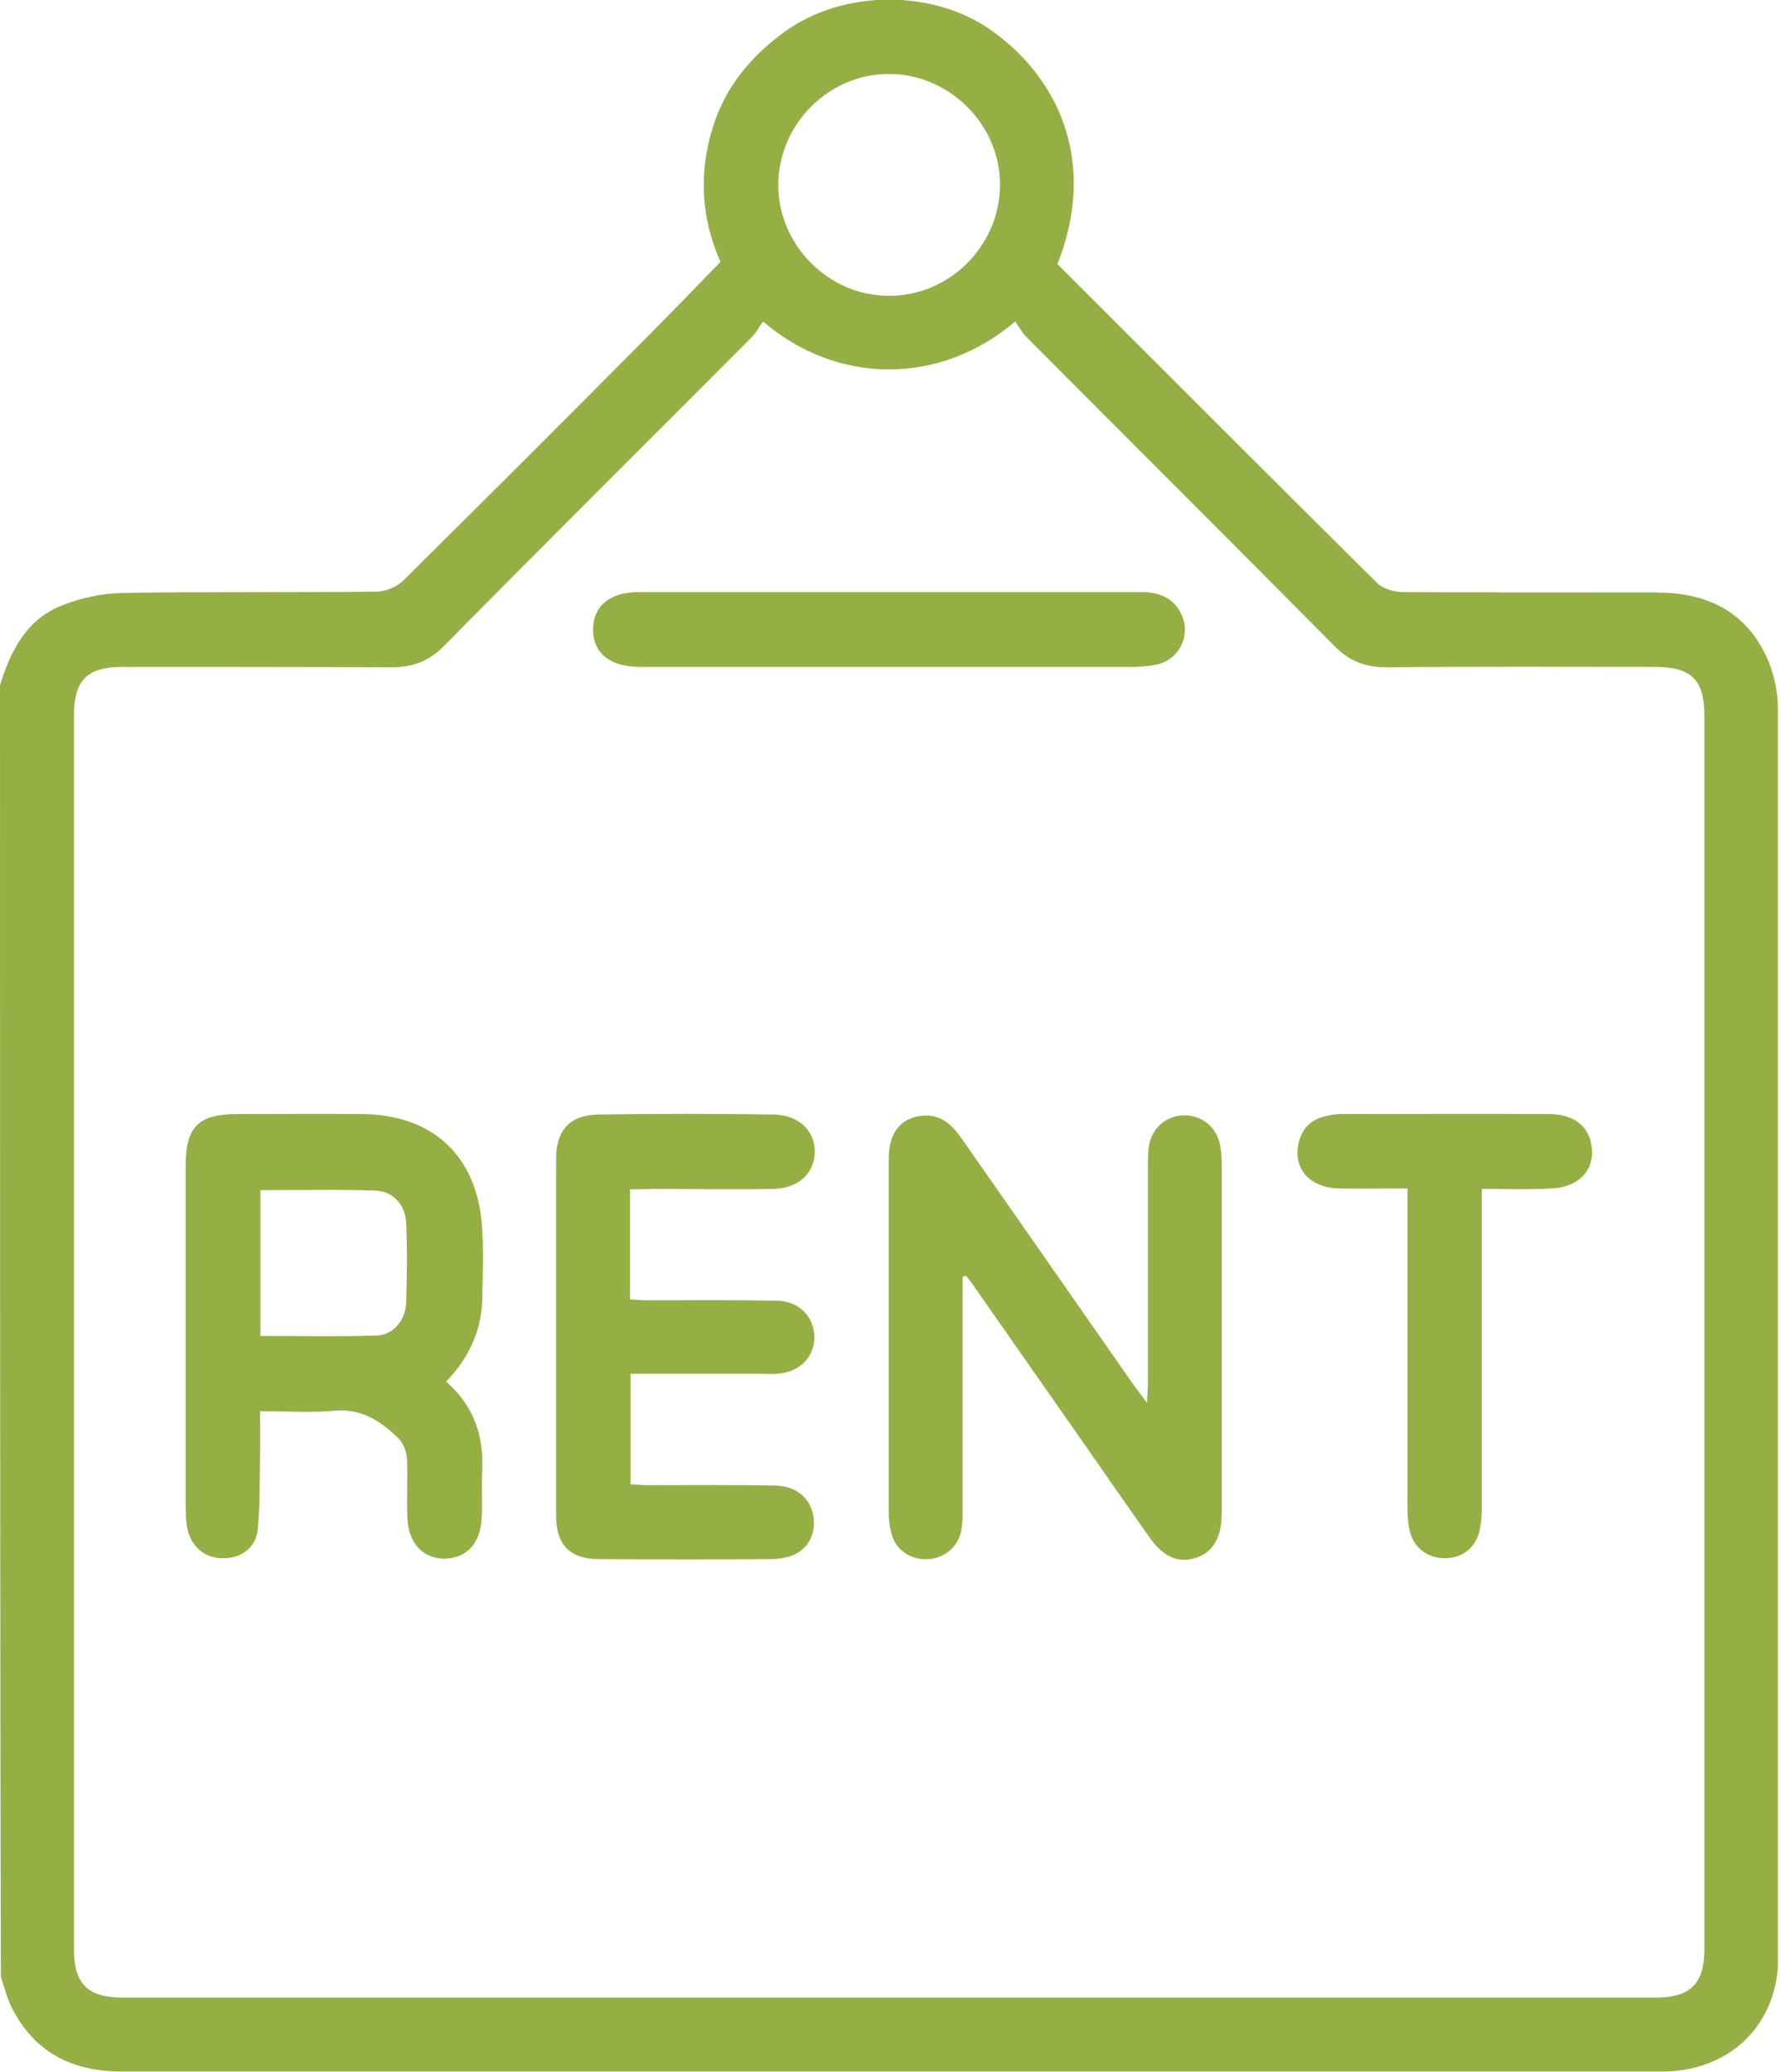 <svg width="43" height="50" viewBox="0 0 43 50" fill="none" xmlns="http://www.w3.org/2000/svg">
<g clip-path="url(#clip0_1955_4020)">
<path d="M0 16.534C0.252 15.725 0.619 14.98 1.438 14.634C1.911 14.434 2.456 14.319 2.971 14.308C5.007 14.277 7.054 14.298 9.091 14.277C9.311 14.277 9.584 14.161 9.742 14.004C11.736 12.03 13.72 10.046 15.704 8.052C16.261 7.485 16.817 6.918 17.395 6.319C16.933 5.28 16.859 4.178 17.216 3.055C17.52 2.089 18.14 1.344 18.959 0.756C20.397 -0.273 22.591 -0.262 23.997 0.777C25.604 1.952 26.485 3.968 25.53 6.372C28.091 8.933 30.663 11.505 33.246 14.067C33.382 14.203 33.634 14.277 33.834 14.287C35.891 14.298 37.938 14.298 39.996 14.298C41.161 14.298 42.106 14.718 42.631 15.809C42.82 16.198 42.925 16.67 42.925 17.101C42.946 24.186 42.946 40.132 42.935 47.218C42.935 48.814 41.833 49.926 40.248 49.989C40.174 49.989 40.111 49.989 40.038 49.989C27.672 49.989 15.306 49.989 2.939 49.989C1.743 49.989 0.829 49.528 0.283 48.446C0.168 48.215 0.105 47.953 0.021 47.701C0 40.269 0 23.966 0 16.534ZM18.423 7.758C18.339 7.873 18.266 8.02 18.161 8.125C15.683 10.613 13.195 13.08 10.729 15.578C10.372 15.946 9.973 16.103 9.469 16.103C7.306 16.093 5.133 16.093 2.971 16.093C2.1 16.093 1.785 16.408 1.785 17.279C1.785 24.239 1.785 40.059 1.785 47.019C1.785 47.879 2.11 48.205 2.981 48.205C15.306 48.205 27.63 48.205 39.954 48.205C40.815 48.205 41.151 47.879 41.151 47.019C41.151 40.059 41.151 24.239 41.151 17.279C41.151 16.408 40.836 16.093 39.964 16.093C37.802 16.093 35.629 16.082 33.466 16.103C32.952 16.103 32.563 15.946 32.207 15.578C29.74 13.09 27.252 10.613 24.774 8.125C24.669 8.02 24.596 7.873 24.512 7.758C22.685 9.311 20.208 9.29 18.423 7.758ZM21.478 1.785C20.029 1.774 18.812 2.971 18.791 4.43C18.77 5.889 19.987 7.138 21.457 7.138C22.906 7.149 24.123 5.952 24.144 4.493C24.165 3.034 22.948 1.795 21.478 1.785Z" fill="#95AF44"/>
<path d="M23.242 30.81C23.242 30.947 23.242 31.083 23.242 31.22C23.242 32.941 23.242 34.653 23.242 36.374C23.242 36.553 23.242 36.742 23.21 36.92C23.147 37.308 22.822 37.592 22.433 37.623C22.034 37.655 21.667 37.445 21.541 37.067C21.488 36.899 21.457 36.71 21.457 36.532C21.457 33.676 21.457 30.831 21.457 27.976C21.457 27.346 21.73 26.989 22.244 26.926C22.696 26.874 22.969 27.126 23.21 27.462C24.585 29.435 25.96 31.398 27.336 33.372C27.43 33.508 27.535 33.634 27.693 33.855C27.703 33.624 27.714 33.498 27.714 33.372C27.714 31.64 27.714 29.908 27.714 28.175C27.714 28.008 27.714 27.84 27.735 27.672C27.798 27.241 28.134 26.937 28.553 26.916C28.952 26.895 29.32 27.136 29.435 27.546C29.488 27.735 29.498 27.934 29.498 28.123C29.498 30.894 29.498 33.655 29.498 36.427C29.498 36.458 29.498 36.479 29.498 36.511C29.498 37.099 29.288 37.455 28.879 37.592C28.448 37.728 28.091 37.581 27.745 37.088C27.189 36.301 26.643 35.513 26.087 34.715C25.247 33.519 24.407 32.312 23.567 31.115C23.494 30.999 23.41 30.894 23.326 30.789C23.305 30.789 23.273 30.8 23.242 30.81Z" fill="#95AF44"/>
<path d="M10.771 33.34C11.463 33.949 11.684 34.673 11.642 35.513C11.621 35.87 11.652 36.238 11.631 36.605C11.61 37.235 11.274 37.602 10.739 37.613C10.214 37.613 9.857 37.245 9.836 36.626C9.815 36.154 9.847 35.671 9.826 35.198C9.815 35.02 9.731 34.81 9.605 34.694C9.175 34.275 8.702 33.981 8.052 34.044C7.485 34.096 6.907 34.054 6.278 34.054C6.278 34.432 6.288 34.789 6.278 35.146C6.267 35.734 6.278 36.322 6.225 36.899C6.183 37.35 5.816 37.613 5.375 37.602C4.944 37.602 4.619 37.329 4.524 36.889C4.493 36.731 4.482 36.553 4.482 36.395C4.482 33.645 4.482 30.894 4.482 28.144C4.482 27.189 4.787 26.884 5.732 26.884C6.739 26.884 7.737 26.874 8.744 26.884C10.414 26.895 11.484 27.861 11.631 29.509C11.684 30.149 11.652 30.789 11.642 31.43C11.6 32.175 11.295 32.794 10.771 33.34ZM6.288 28.721C6.288 29.918 6.288 31.073 6.288 32.238C7.243 32.238 8.178 32.259 9.101 32.228C9.479 32.217 9.784 31.871 9.805 31.461C9.826 30.81 9.836 30.149 9.805 29.498C9.784 29.068 9.479 28.742 9.07 28.732C8.157 28.7 7.233 28.721 6.288 28.721Z" fill="#95AF44"/>
<path d="M15.211 28.7C15.211 29.613 15.211 30.464 15.211 31.356C15.369 31.367 15.516 31.377 15.663 31.377C16.692 31.377 17.731 31.367 18.759 31.388C19.295 31.398 19.641 31.765 19.662 32.248C19.673 32.742 19.305 33.12 18.759 33.151C18.592 33.162 18.424 33.151 18.256 33.151C17.248 33.151 16.251 33.151 15.222 33.151C15.222 34.044 15.222 34.904 15.222 35.818C15.369 35.828 15.516 35.839 15.663 35.839C16.681 35.839 17.699 35.828 18.718 35.849C19.211 35.86 19.547 36.133 19.631 36.552C19.715 36.962 19.536 37.361 19.169 37.518C19.012 37.592 18.823 37.613 18.644 37.623C17.248 37.634 15.852 37.634 14.456 37.623C13.763 37.623 13.427 37.277 13.427 36.584C13.427 33.708 13.427 30.831 13.427 27.955C13.427 27.273 13.763 26.905 14.445 26.895C15.852 26.874 17.269 26.874 18.675 26.895C19.284 26.905 19.673 27.283 19.673 27.797C19.662 28.312 19.284 28.679 18.665 28.69C17.689 28.711 16.712 28.69 15.736 28.69C15.568 28.7 15.411 28.7 15.211 28.7Z" fill="#95AF44"/>
<path d="M35.776 28.69C35.776 28.9 35.776 29.068 35.776 29.225C35.776 31.598 35.776 33.981 35.776 36.353C35.776 36.542 35.765 36.742 35.723 36.931C35.629 37.35 35.303 37.602 34.884 37.602C34.464 37.602 34.128 37.35 34.033 36.931C33.991 36.742 33.981 36.542 33.981 36.353C33.981 33.981 33.981 31.598 33.981 29.225C33.981 29.057 33.981 28.9 33.981 28.679C33.404 28.679 32.858 28.69 32.322 28.679C31.629 28.658 31.23 28.218 31.346 27.619C31.419 27.252 31.629 27.021 31.997 26.937C32.123 26.905 32.249 26.884 32.364 26.884C34.044 26.884 35.713 26.874 37.392 26.884C38.012 26.884 38.379 27.189 38.432 27.693C38.495 28.249 38.106 28.658 37.445 28.679C36.91 28.711 36.385 28.69 35.776 28.69Z" fill="#95AF44"/>
<path d="M21.457 16.093C19.546 16.093 17.625 16.093 15.715 16.093C15.62 16.093 15.515 16.093 15.421 16.093C14.707 16.082 14.308 15.746 14.319 15.169C14.329 14.623 14.728 14.287 15.421 14.287C18.675 14.287 21.929 14.287 25.184 14.287C25.971 14.287 26.748 14.287 27.535 14.287C27.965 14.287 28.343 14.413 28.532 14.844C28.753 15.337 28.469 15.904 27.955 16.03C27.766 16.072 27.567 16.093 27.378 16.093C25.404 16.093 23.43 16.093 21.457 16.093Z" fill="#95AF44"/>
</g>
<defs>
<clipPath id="clip0_1955_4020">
<rect width="42.925" height="50" fill="white"/>
</clipPath>
</defs>
</svg>
